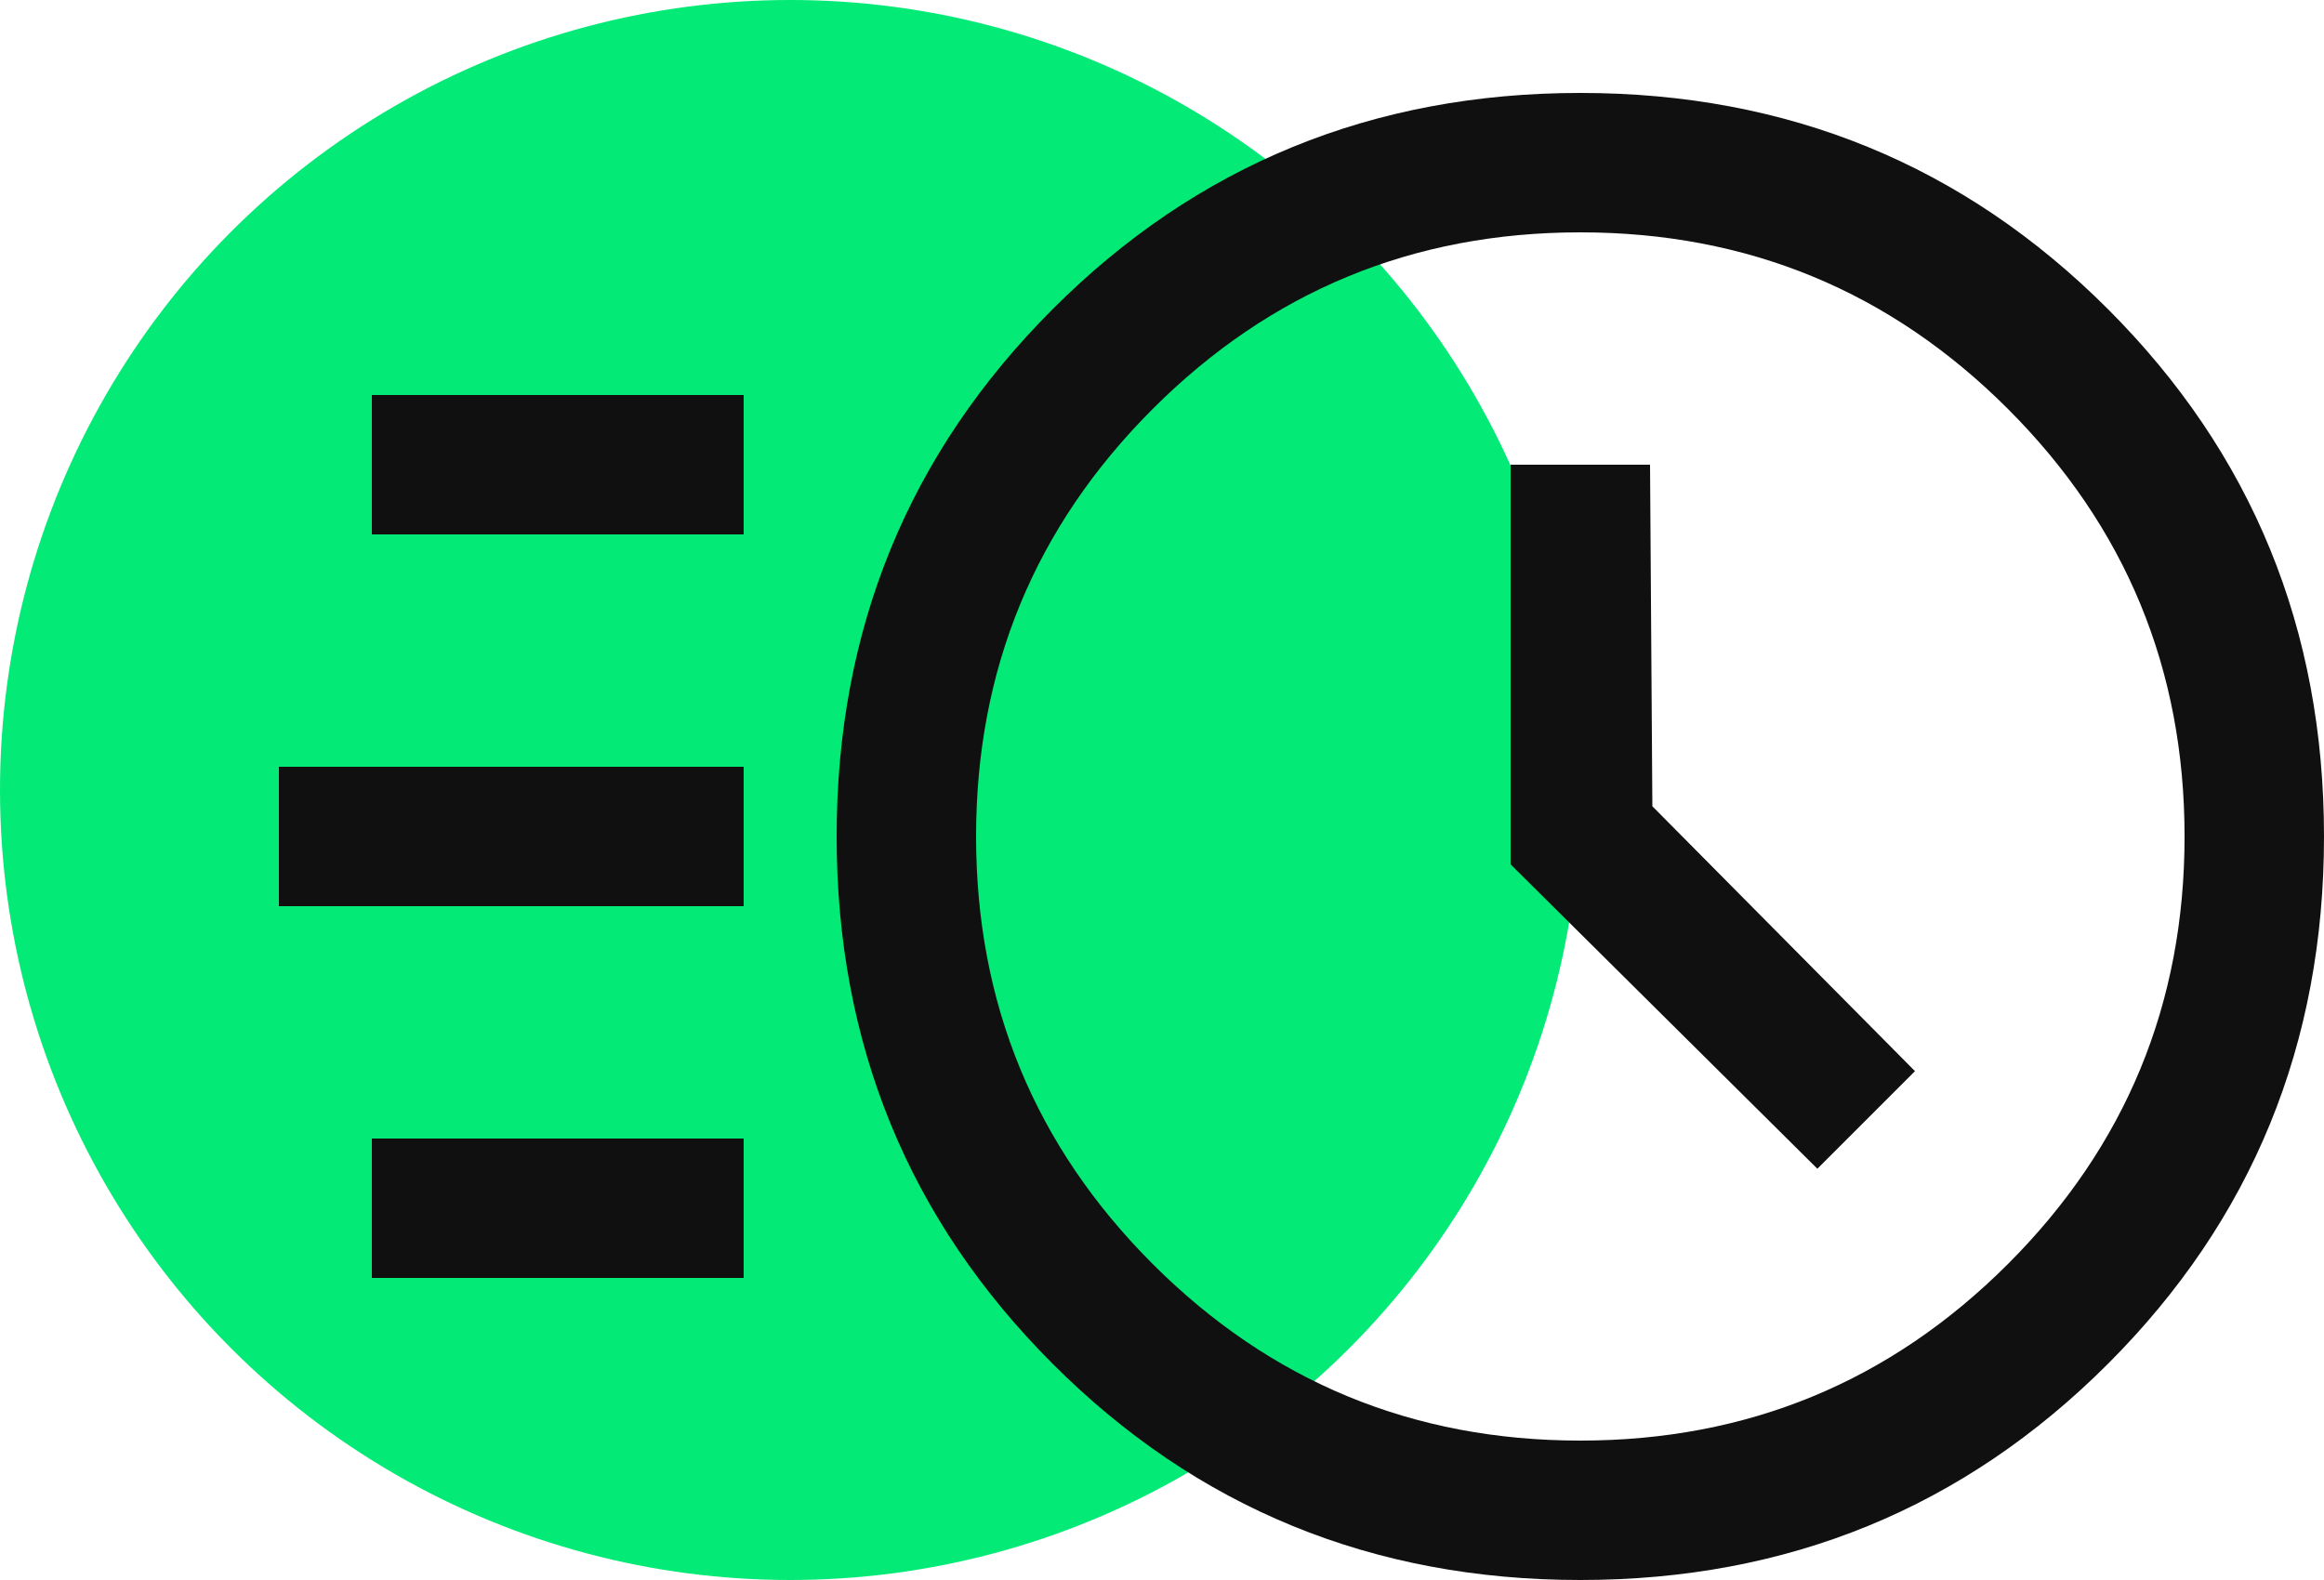 <?xml version="1.0" encoding="UTF-8"?>
<svg width="50px" height="34px" viewBox="0 0 50 34" version="1.1" xmlns="http://www.w3.org/2000/svg" xmlns:xlink="http://www.w3.org/1999/xlink">
    <title>icon1@1x</title>
    <g id="Page-1" stroke="none" stroke-width="1" fill="none" fill-rule="evenodd">
        <g id="3" transform="translate(-301, -176)">
            <g id="icon1" transform="translate(301, 176)">
                <circle id="Oval" fill="#03EA76" cx="17" cy="17" r="17"></circle>
                <path d="M34,34 C29.533,34 25.75,32.45 22.65,29.35 C19.55,26.25 18,22.467 18,18 C18,13.533 19.55,9.75 22.65,6.65 C25.75,3.55 29.533,2 34,2 C38.467,2 42.25,3.55 45.35,6.65 C48.45,9.75 50,13.533 50,18 C50,22.467 48.45,26.25 45.35,29.35 C42.25,32.45 38.467,34 34,34 Z M34,31 C37.6,31 40.667,29.733 43.2,27.2 C45.733,24.667 47,21.6 47,18 C47,14.4 45.733,11.333 43.2,8.8 C40.667,6.267 37.6,5 34,5 C30.4,5 27.333,6.267 24.8,8.8 C22.267,11.333 21,14.4 21,18 C21,21.6 22.267,24.667 24.8,27.2 C27.333,29.733 30.4,31 34,31 Z M39.1,25.15 L41.2,23.05 L35.55,17.35 L35.5,10 L32.5,10 L32.5,18.6 L39.1,25.15 Z M8,11.5 L8,8.5 L16,8.5 L16,11.5 L8,11.5 Z M6,19.5 L6,16.5 L16,16.5 L16,19.5 L6,19.5 Z M8,27.5 L8,24.5 L16,24.5 L16,27.5 L8,27.5 Z" id="Shape" fill="#101010" fill-rule="nonzero"></path>
            </g>
        </g>
    </g>
</svg>